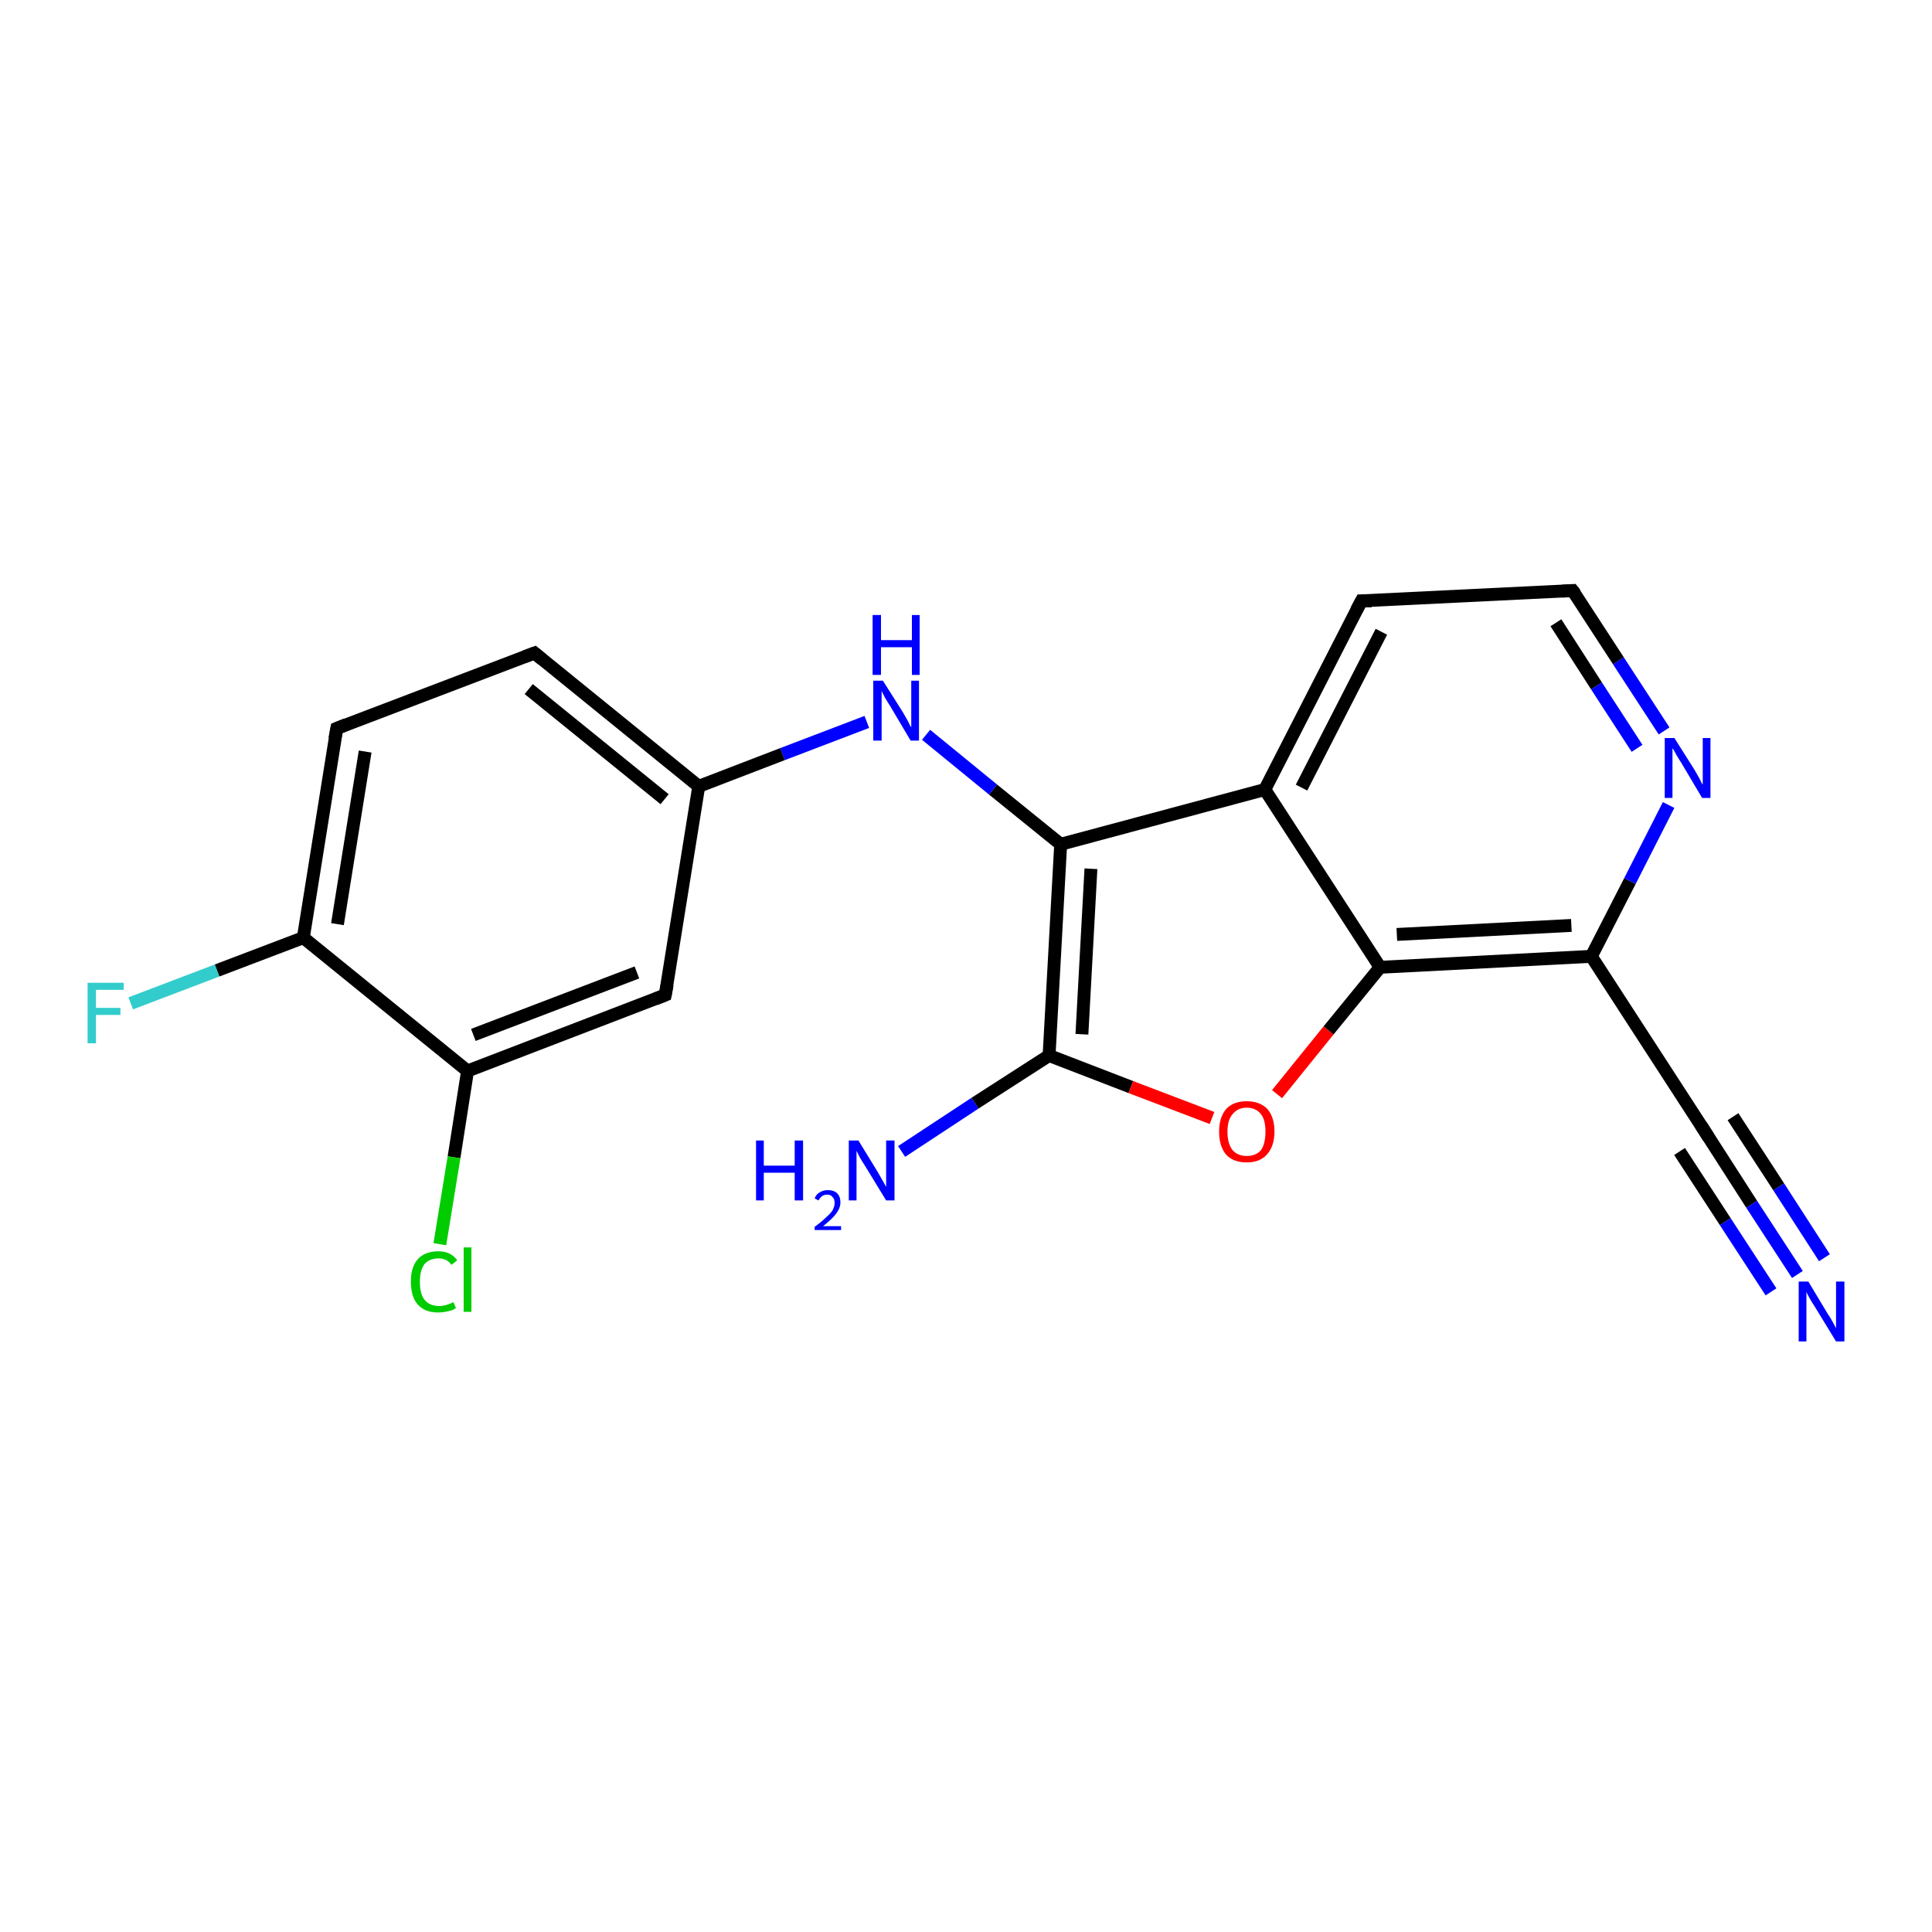 <?xml version='1.0' encoding='iso-8859-1'?>
<svg version='1.1' baseProfile='full'
              xmlns='http://www.w3.org/2000/svg'
                      xmlns:rdkit='http://www.rdkit.org/xml'
                      xmlns:xlink='http://www.w3.org/1999/xlink'
                  xml:space='preserve'
width='300px' height='300px' viewBox='0 0 300 300'>
<!-- END OF HEADER -->
<rect style='opacity:1.0;fill:#FFFFFF;stroke:none' width='300.0' height='300.0' x='0.0' y='0.0'> </rect>
<path class='bond-0 atom-0 atom-1' d='M 140.0,178.8 L 151.4,171.3' style='fill:none;fill-rule:evenodd;stroke:#0000FF;stroke-width:2.0px;stroke-linecap:butt;stroke-linejoin:miter;stroke-opacity:1' />
<path class='bond-0 atom-0 atom-1' d='M 151.4,171.3 L 162.9,163.9' style='fill:none;fill-rule:evenodd;stroke:#000000;stroke-width:2.0px;stroke-linecap:butt;stroke-linejoin:miter;stroke-opacity:1' />
<path class='bond-1 atom-1 atom-2' d='M 162.9,163.9 L 175.6,168.8' style='fill:none;fill-rule:evenodd;stroke:#000000;stroke-width:2.0px;stroke-linecap:butt;stroke-linejoin:miter;stroke-opacity:1' />
<path class='bond-1 atom-1 atom-2' d='M 175.6,168.8 L 188.2,173.6' style='fill:none;fill-rule:evenodd;stroke:#FF0000;stroke-width:2.0px;stroke-linecap:butt;stroke-linejoin:miter;stroke-opacity:1' />
<path class='bond-2 atom-2 atom-3' d='M 198.3,169.9 L 206.3,160.0' style='fill:none;fill-rule:evenodd;stroke:#FF0000;stroke-width:2.0px;stroke-linecap:butt;stroke-linejoin:miter;stroke-opacity:1' />
<path class='bond-2 atom-2 atom-3' d='M 206.3,160.0 L 214.3,150.2' style='fill:none;fill-rule:evenodd;stroke:#000000;stroke-width:2.0px;stroke-linecap:butt;stroke-linejoin:miter;stroke-opacity:1' />
<path class='bond-3 atom-3 atom-4' d='M 214.3,150.2 L 247.1,148.5' style='fill:none;fill-rule:evenodd;stroke:#000000;stroke-width:2.0px;stroke-linecap:butt;stroke-linejoin:miter;stroke-opacity:1' />
<path class='bond-3 atom-3 atom-4' d='M 216.9,145.1 L 244.0,143.7' style='fill:none;fill-rule:evenodd;stroke:#000000;stroke-width:2.0px;stroke-linecap:butt;stroke-linejoin:miter;stroke-opacity:1' />
<path class='bond-4 atom-4 atom-5' d='M 247.1,148.5 L 253.1,136.8' style='fill:none;fill-rule:evenodd;stroke:#000000;stroke-width:2.0px;stroke-linecap:butt;stroke-linejoin:miter;stroke-opacity:1' />
<path class='bond-4 atom-4 atom-5' d='M 253.1,136.8 L 259.1,125.0' style='fill:none;fill-rule:evenodd;stroke:#0000FF;stroke-width:2.0px;stroke-linecap:butt;stroke-linejoin:miter;stroke-opacity:1' />
<path class='bond-5 atom-5 atom-6' d='M 258.4,113.5 L 251.3,102.6' style='fill:none;fill-rule:evenodd;stroke:#0000FF;stroke-width:2.0px;stroke-linecap:butt;stroke-linejoin:miter;stroke-opacity:1' />
<path class='bond-5 atom-5 atom-6' d='M 251.3,102.6 L 244.2,91.7' style='fill:none;fill-rule:evenodd;stroke:#000000;stroke-width:2.0px;stroke-linecap:butt;stroke-linejoin:miter;stroke-opacity:1' />
<path class='bond-5 atom-5 atom-6' d='M 254.2,116.2 L 247.9,106.5' style='fill:none;fill-rule:evenodd;stroke:#0000FF;stroke-width:2.0px;stroke-linecap:butt;stroke-linejoin:miter;stroke-opacity:1' />
<path class='bond-5 atom-5 atom-6' d='M 247.9,106.5 L 241.6,96.7' style='fill:none;fill-rule:evenodd;stroke:#000000;stroke-width:2.0px;stroke-linecap:butt;stroke-linejoin:miter;stroke-opacity:1' />
<path class='bond-6 atom-6 atom-7' d='M 244.2,91.7 L 211.4,93.3' style='fill:none;fill-rule:evenodd;stroke:#000000;stroke-width:2.0px;stroke-linecap:butt;stroke-linejoin:miter;stroke-opacity:1' />
<path class='bond-7 atom-7 atom-8' d='M 211.4,93.3 L 196.4,122.6' style='fill:none;fill-rule:evenodd;stroke:#000000;stroke-width:2.0px;stroke-linecap:butt;stroke-linejoin:miter;stroke-opacity:1' />
<path class='bond-7 atom-7 atom-8' d='M 214.5,98.1 L 202.1,122.3' style='fill:none;fill-rule:evenodd;stroke:#000000;stroke-width:2.0px;stroke-linecap:butt;stroke-linejoin:miter;stroke-opacity:1' />
<path class='bond-8 atom-8 atom-9' d='M 196.4,122.6 L 164.7,131.1' style='fill:none;fill-rule:evenodd;stroke:#000000;stroke-width:2.0px;stroke-linecap:butt;stroke-linejoin:miter;stroke-opacity:1' />
<path class='bond-9 atom-9 atom-10' d='M 164.7,131.1 L 154.2,122.6' style='fill:none;fill-rule:evenodd;stroke:#000000;stroke-width:2.0px;stroke-linecap:butt;stroke-linejoin:miter;stroke-opacity:1' />
<path class='bond-9 atom-9 atom-10' d='M 154.2,122.6 L 143.8,114.1' style='fill:none;fill-rule:evenodd;stroke:#0000FF;stroke-width:2.0px;stroke-linecap:butt;stroke-linejoin:miter;stroke-opacity:1' />
<path class='bond-10 atom-10 atom-11' d='M 134.6,112.1 L 121.5,117.1' style='fill:none;fill-rule:evenodd;stroke:#0000FF;stroke-width:2.0px;stroke-linecap:butt;stroke-linejoin:miter;stroke-opacity:1' />
<path class='bond-10 atom-10 atom-11' d='M 121.5,117.1 L 108.5,122.1' style='fill:none;fill-rule:evenodd;stroke:#000000;stroke-width:2.0px;stroke-linecap:butt;stroke-linejoin:miter;stroke-opacity:1' />
<path class='bond-11 atom-11 atom-12' d='M 108.5,122.1 L 83.0,101.4' style='fill:none;fill-rule:evenodd;stroke:#000000;stroke-width:2.0px;stroke-linecap:butt;stroke-linejoin:miter;stroke-opacity:1' />
<path class='bond-11 atom-11 atom-12' d='M 103.2,124.1 L 82.1,107.0' style='fill:none;fill-rule:evenodd;stroke:#000000;stroke-width:2.0px;stroke-linecap:butt;stroke-linejoin:miter;stroke-opacity:1' />
<path class='bond-12 atom-12 atom-13' d='M 83.0,101.4 L 52.3,113.1' style='fill:none;fill-rule:evenodd;stroke:#000000;stroke-width:2.0px;stroke-linecap:butt;stroke-linejoin:miter;stroke-opacity:1' />
<path class='bond-13 atom-13 atom-14' d='M 52.3,113.1 L 47.1,145.6' style='fill:none;fill-rule:evenodd;stroke:#000000;stroke-width:2.0px;stroke-linecap:butt;stroke-linejoin:miter;stroke-opacity:1' />
<path class='bond-13 atom-13 atom-14' d='M 56.7,116.7 L 52.4,143.5' style='fill:none;fill-rule:evenodd;stroke:#000000;stroke-width:2.0px;stroke-linecap:butt;stroke-linejoin:miter;stroke-opacity:1' />
<path class='bond-14 atom-14 atom-15' d='M 47.1,145.6 L 33.7,150.7' style='fill:none;fill-rule:evenodd;stroke:#000000;stroke-width:2.0px;stroke-linecap:butt;stroke-linejoin:miter;stroke-opacity:1' />
<path class='bond-14 atom-14 atom-15' d='M 33.7,150.7 L 20.3,155.8' style='fill:none;fill-rule:evenodd;stroke:#33CCCC;stroke-width:2.0px;stroke-linecap:butt;stroke-linejoin:miter;stroke-opacity:1' />
<path class='bond-15 atom-14 atom-16' d='M 47.1,145.6 L 72.6,166.3' style='fill:none;fill-rule:evenodd;stroke:#000000;stroke-width:2.0px;stroke-linecap:butt;stroke-linejoin:miter;stroke-opacity:1' />
<path class='bond-16 atom-16 atom-17' d='M 72.6,166.3 L 70.5,179.7' style='fill:none;fill-rule:evenodd;stroke:#000000;stroke-width:2.0px;stroke-linecap:butt;stroke-linejoin:miter;stroke-opacity:1' />
<path class='bond-16 atom-16 atom-17' d='M 70.5,179.7 L 68.3,193.2' style='fill:none;fill-rule:evenodd;stroke:#00CC00;stroke-width:2.0px;stroke-linecap:butt;stroke-linejoin:miter;stroke-opacity:1' />
<path class='bond-17 atom-16 atom-18' d='M 72.6,166.3 L 103.3,154.5' style='fill:none;fill-rule:evenodd;stroke:#000000;stroke-width:2.0px;stroke-linecap:butt;stroke-linejoin:miter;stroke-opacity:1' />
<path class='bond-17 atom-16 atom-18' d='M 73.5,160.7 L 98.9,151.0' style='fill:none;fill-rule:evenodd;stroke:#000000;stroke-width:2.0px;stroke-linecap:butt;stroke-linejoin:miter;stroke-opacity:1' />
<path class='bond-18 atom-4 atom-19' d='M 247.1,148.5 L 265.0,176.1' style='fill:none;fill-rule:evenodd;stroke:#000000;stroke-width:2.0px;stroke-linecap:butt;stroke-linejoin:miter;stroke-opacity:1' />
<path class='bond-19 atom-19 atom-20' d='M 265.0,176.1 L 272.0,187.0' style='fill:none;fill-rule:evenodd;stroke:#000000;stroke-width:2.0px;stroke-linecap:butt;stroke-linejoin:miter;stroke-opacity:1' />
<path class='bond-19 atom-19 atom-20' d='M 272.0,187.0 L 279.1,197.9' style='fill:none;fill-rule:evenodd;stroke:#0000FF;stroke-width:2.0px;stroke-linecap:butt;stroke-linejoin:miter;stroke-opacity:1' />
<path class='bond-19 atom-19 atom-20' d='M 269.1,173.4 L 276.2,184.3' style='fill:none;fill-rule:evenodd;stroke:#000000;stroke-width:2.0px;stroke-linecap:butt;stroke-linejoin:miter;stroke-opacity:1' />
<path class='bond-19 atom-19 atom-20' d='M 276.2,184.3 L 283.3,195.3' style='fill:none;fill-rule:evenodd;stroke:#0000FF;stroke-width:2.0px;stroke-linecap:butt;stroke-linejoin:miter;stroke-opacity:1' />
<path class='bond-19 atom-19 atom-20' d='M 260.8,178.8 L 267.9,189.7' style='fill:none;fill-rule:evenodd;stroke:#000000;stroke-width:2.0px;stroke-linecap:butt;stroke-linejoin:miter;stroke-opacity:1' />
<path class='bond-19 atom-19 atom-20' d='M 267.9,189.7 L 275.0,200.6' style='fill:none;fill-rule:evenodd;stroke:#0000FF;stroke-width:2.0px;stroke-linecap:butt;stroke-linejoin:miter;stroke-opacity:1' />
<path class='bond-20 atom-9 atom-1' d='M 164.7,131.1 L 162.9,163.9' style='fill:none;fill-rule:evenodd;stroke:#000000;stroke-width:2.0px;stroke-linecap:butt;stroke-linejoin:miter;stroke-opacity:1' />
<path class='bond-20 atom-9 atom-1' d='M 169.4,134.9 L 168.0,160.6' style='fill:none;fill-rule:evenodd;stroke:#000000;stroke-width:2.0px;stroke-linecap:butt;stroke-linejoin:miter;stroke-opacity:1' />
<path class='bond-21 atom-18 atom-11' d='M 103.3,154.5 L 108.5,122.1' style='fill:none;fill-rule:evenodd;stroke:#000000;stroke-width:2.0px;stroke-linecap:butt;stroke-linejoin:miter;stroke-opacity:1' />
<path class='bond-22 atom-8 atom-3' d='M 196.4,122.6 L 214.3,150.2' style='fill:none;fill-rule:evenodd;stroke:#000000;stroke-width:2.0px;stroke-linecap:butt;stroke-linejoin:miter;stroke-opacity:1' />
<path d='M 244.6,92.2 L 244.2,91.7 L 242.6,91.8' style='fill:none;stroke:#000000;stroke-width:2.0px;stroke-linecap:butt;stroke-linejoin:miter;stroke-opacity:1;' />
<path d='M 213.0,93.3 L 211.4,93.3 L 210.6,94.8' style='fill:none;stroke:#000000;stroke-width:2.0px;stroke-linecap:butt;stroke-linejoin:miter;stroke-opacity:1;' />
<path d='M 84.2,102.4 L 83.0,101.4 L 81.4,102.0' style='fill:none;stroke:#000000;stroke-width:2.0px;stroke-linecap:butt;stroke-linejoin:miter;stroke-opacity:1;' />
<path d='M 53.8,112.5 L 52.3,113.1 L 52.0,114.7' style='fill:none;stroke:#000000;stroke-width:2.0px;stroke-linecap:butt;stroke-linejoin:miter;stroke-opacity:1;' />
<path d='M 101.8,155.1 L 103.3,154.5 L 103.6,152.9' style='fill:none;stroke:#000000;stroke-width:2.0px;stroke-linecap:butt;stroke-linejoin:miter;stroke-opacity:1;' />
<path d='M 264.1,174.7 L 265.0,176.1 L 265.3,176.6' style='fill:none;stroke:#000000;stroke-width:2.0px;stroke-linecap:butt;stroke-linejoin:miter;stroke-opacity:1;' />
<path class='atom-0' d='M 117.4 177.1
L 118.6 177.1
L 118.6 181.0
L 123.4 181.0
L 123.4 177.1
L 124.7 177.1
L 124.7 186.4
L 123.4 186.4
L 123.4 182.1
L 118.6 182.1
L 118.6 186.4
L 117.4 186.4
L 117.4 177.1
' fill='#0000FF'/>
<path class='atom-0' d='M 126.5 186.1
Q 126.7 185.5, 127.2 185.2
Q 127.8 184.8, 128.5 184.8
Q 129.5 184.8, 130.0 185.3
Q 130.5 185.8, 130.5 186.7
Q 130.5 187.6, 129.8 188.5
Q 129.2 189.3, 127.8 190.4
L 130.6 190.4
L 130.6 191.0
L 126.5 191.0
L 126.5 190.5
Q 127.6 189.7, 128.3 189.0
Q 129.0 188.4, 129.3 187.9
Q 129.6 187.3, 129.6 186.8
Q 129.6 186.2, 129.3 185.9
Q 129.0 185.5, 128.5 185.5
Q 128.0 185.5, 127.7 185.7
Q 127.4 185.9, 127.1 186.4
L 126.5 186.1
' fill='#0000FF'/>
<path class='atom-0' d='M 133.3 177.1
L 136.3 182.0
Q 136.6 182.5, 137.1 183.4
Q 137.6 184.3, 137.6 184.3
L 137.6 177.1
L 138.9 177.1
L 138.9 186.4
L 137.6 186.4
L 134.3 181.0
Q 133.9 180.4, 133.5 179.7
Q 133.1 178.9, 133.0 178.7
L 133.0 186.4
L 131.8 186.4
L 131.8 177.1
L 133.3 177.1
' fill='#0000FF'/>
<path class='atom-2' d='M 189.3 175.7
Q 189.3 173.5, 190.4 172.2
Q 191.5 171.0, 193.6 171.0
Q 195.6 171.0, 196.8 172.2
Q 197.9 173.5, 197.9 175.7
Q 197.9 178.0, 196.7 179.3
Q 195.6 180.5, 193.6 180.5
Q 191.5 180.5, 190.4 179.3
Q 189.3 178.0, 189.3 175.7
M 193.6 179.5
Q 195.0 179.5, 195.8 178.6
Q 196.5 177.6, 196.5 175.7
Q 196.5 173.9, 195.8 173.0
Q 195.0 172.0, 193.6 172.0
Q 192.2 172.0, 191.4 173.0
Q 190.6 173.9, 190.6 175.7
Q 190.6 177.6, 191.4 178.6
Q 192.2 179.5, 193.6 179.5
' fill='#FF0000'/>
<path class='atom-5' d='M 260.0 114.6
L 263.1 119.5
Q 263.4 120.0, 263.9 120.9
Q 264.3 121.8, 264.4 121.8
L 264.4 114.6
L 265.6 114.6
L 265.6 123.9
L 264.3 123.9
L 261.1 118.5
Q 260.7 117.9, 260.3 117.2
Q 259.9 116.4, 259.7 116.2
L 259.7 123.9
L 258.5 123.9
L 258.5 114.6
L 260.0 114.6
' fill='#0000FF'/>
<path class='atom-10' d='M 137.1 105.7
L 140.2 110.6
Q 140.5 111.1, 141.0 112.0
Q 141.4 112.9, 141.5 112.9
L 141.5 105.7
L 142.7 105.7
L 142.7 115.0
L 141.4 115.0
L 138.2 109.6
Q 137.8 109.0, 137.4 108.3
Q 137.0 107.5, 136.9 107.3
L 136.9 115.0
L 135.6 115.0
L 135.6 105.7
L 137.1 105.7
' fill='#0000FF'/>
<path class='atom-10' d='M 135.5 95.5
L 136.8 95.5
L 136.8 99.4
L 141.6 99.4
L 141.6 95.5
L 142.8 95.5
L 142.8 104.8
L 141.6 104.8
L 141.6 100.5
L 136.8 100.5
L 136.8 104.8
L 135.5 104.8
L 135.5 95.5
' fill='#0000FF'/>
<path class='atom-15' d='M 13.6 152.6
L 19.2 152.6
L 19.2 153.7
L 14.9 153.7
L 14.9 156.5
L 18.7 156.5
L 18.7 157.6
L 14.9 157.6
L 14.9 162.0
L 13.6 162.0
L 13.6 152.6
' fill='#33CCCC'/>
<path class='atom-17' d='M 63.8 199.0
Q 63.8 196.7, 64.9 195.5
Q 66.0 194.3, 68.1 194.3
Q 70.0 194.3, 71.0 195.7
L 70.1 196.4
Q 69.4 195.4, 68.1 195.4
Q 66.7 195.4, 65.9 196.3
Q 65.2 197.3, 65.2 199.0
Q 65.2 200.9, 65.9 201.8
Q 66.7 202.8, 68.2 202.8
Q 69.2 202.8, 70.4 202.2
L 70.8 203.1
Q 70.3 203.5, 69.6 203.6
Q 68.8 203.8, 68.0 203.8
Q 66.0 203.8, 64.9 202.6
Q 63.8 201.4, 63.8 199.0
' fill='#00CC00'/>
<path class='atom-17' d='M 72.0 193.7
L 73.2 193.7
L 73.2 203.7
L 72.0 203.7
L 72.0 193.7
' fill='#00CC00'/>
<path class='atom-20' d='M 280.8 199.0
L 283.8 204.0
Q 284.1 204.4, 284.6 205.3
Q 285.1 206.2, 285.1 206.3
L 285.1 199.0
L 286.4 199.0
L 286.4 208.3
L 285.1 208.3
L 281.8 202.9
Q 281.4 202.3, 281.0 201.6
Q 280.6 200.9, 280.5 200.6
L 280.5 208.3
L 279.3 208.3
L 279.3 199.0
L 280.8 199.0
' fill='#0000FF'/>
</svg>
